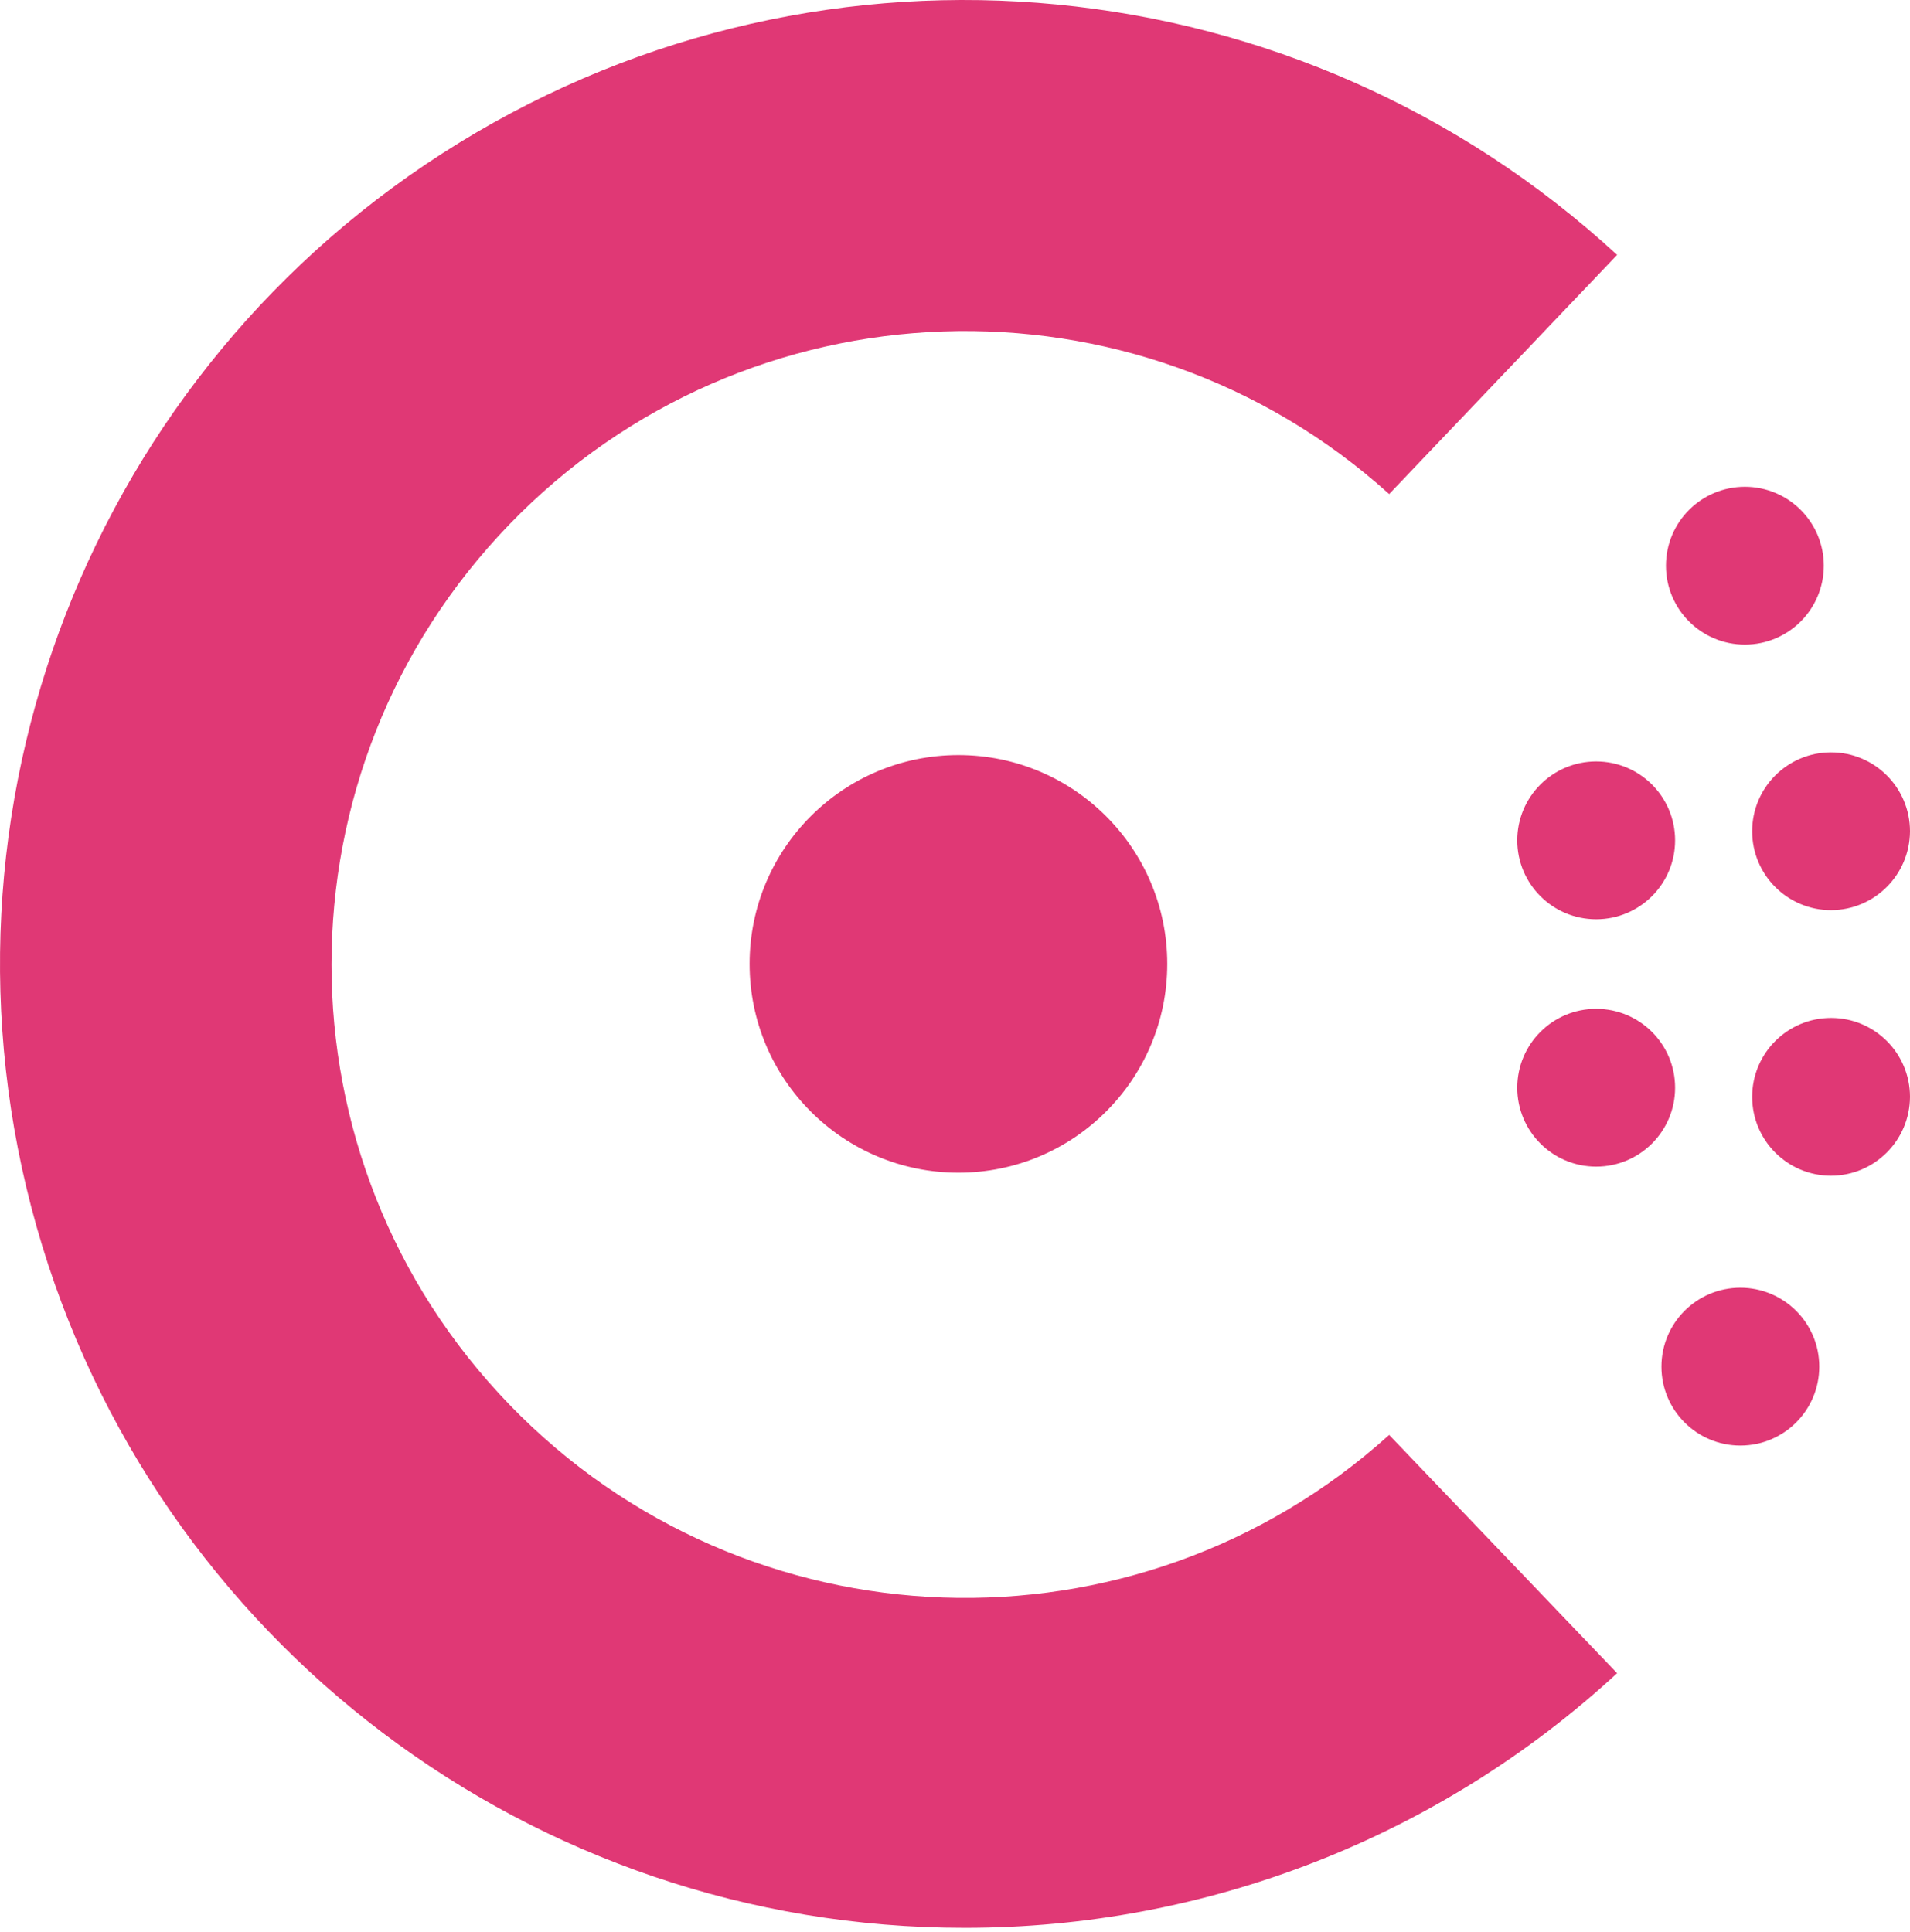 <?xml version="1.0" encoding="UTF-8"?>
<svg width="256px" height="259px" viewBox="0 0 256 259" version="1.1" xmlns="http://www.w3.org/2000/svg" preserveAspectRatio="xMidYMid">
    <title>Consul</title>
    <g>
        <path d="M216.745,34.167 L186.192,66.225 C152.212,35.587 100.065,37.385 68.275,70.29 C36.484,103.195 36.484,155.372 68.275,188.277 C100.065,221.182 152.212,222.98 186.192,192.342 L216.745,224.278 C192.922,246.256 161.689,258.444 129.277,258.411 C71.448,258.438 20.644,220.036 4.895,164.393 C-10.854,108.75 12.289,49.419 61.554,19.135 C110.819,-11.149 174.208,-5.009 216.745,34.167 Z M233.262,172.611 C239.104,172.611 243.84,177.347 243.84,183.188 C243.84,189.03 239.104,193.766 233.262,193.766 C227.421,193.766 222.685,189.03 222.685,183.188 C222.685,177.347 227.421,172.611 233.262,172.611 Z M245.422,136.444 C251.264,136.444 256,141.18 256,147.021 C255.978,152.854 251.255,157.577 245.422,157.599 C239.581,157.599 234.845,152.863 234.845,147.021 C234.845,141.18 239.581,136.444 245.422,136.444 Z M128.459,101.212 C143.918,101.212 156.449,113.744 156.449,129.202 C156.449,144.661 143.918,157.192 128.459,157.192 C113.001,157.192 100.469,144.661 100.469,129.202 C100.469,113.744 113.001,101.212 128.459,101.212 Z M213.938,135.223 C219.78,135.223 224.516,139.959 224.516,145.801 C224.516,151.643 219.78,156.378 213.938,156.378 C208.096,156.378 203.36,151.643 203.36,145.801 C203.36,139.959 208.096,135.223 213.938,135.223 Z M213.938,102.067 C219.78,102.067 224.516,106.802 224.516,112.644 C224.516,118.486 219.78,123.222 213.938,123.222 C208.096,123.222 203.36,118.486 203.36,112.644 C203.36,106.802 208.096,102.067 213.938,102.067 Z M245.422,100.846 C251.264,100.846 256,105.582 256,111.424 C255.978,117.256 251.255,121.979 245.422,122.001 C239.581,122.001 234.845,117.266 234.845,111.424 C234.845,105.582 239.581,100.846 245.422,100.846 Z M233.869,65.249 C239.71,65.249 244.446,69.985 244.446,75.826 C244.446,81.668 239.71,86.404 233.869,86.404 C228.027,86.404 223.291,81.668 223.291,75.826 C223.291,69.985 228.027,65.249 233.869,65.249 Z" fill="#E03875"></path>
    </g>
</svg>
